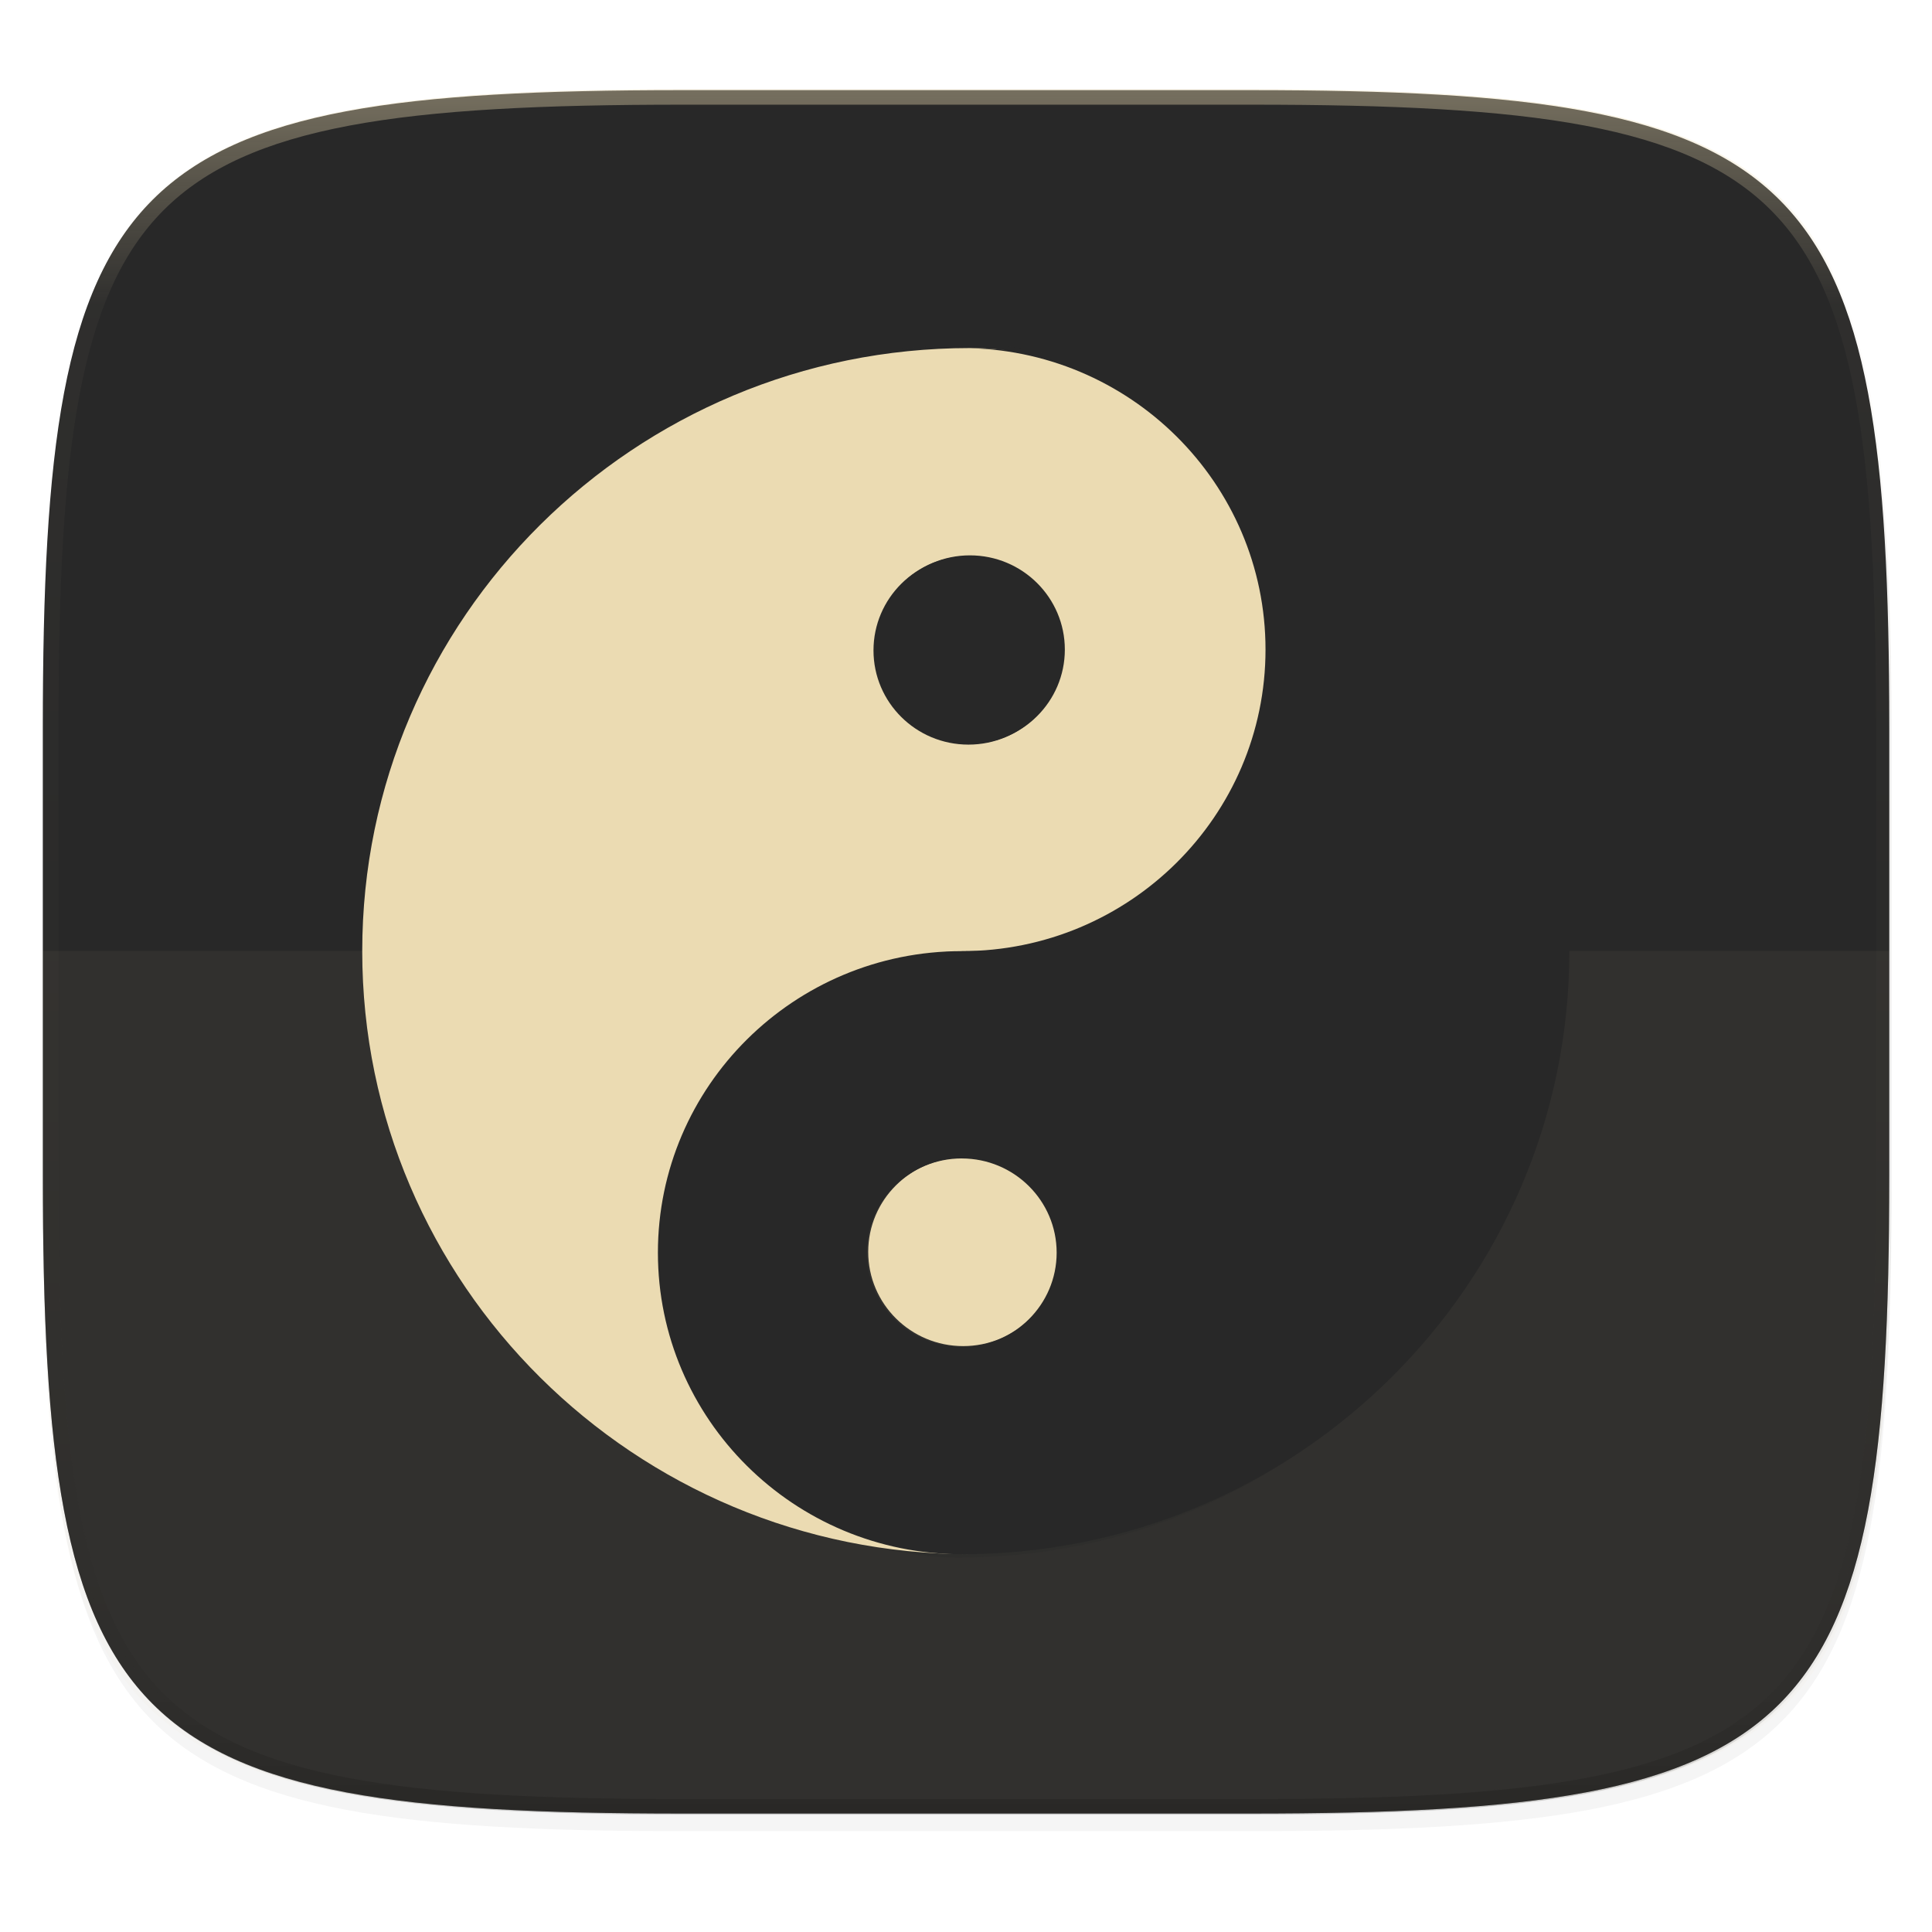 <svg width="256" height="256" viewBox="0 0 67.73 67.73" xmlns="http://www.w3.org/2000/svg">
    <defs>
        <clipPath id="c">
            <path d="M361.938-212C507.235-212 528-191.287 528-46.125v116.25C528 215.286 507.235 236 361.937 236H214.063C68.766 236 48 215.286 48 70.125v-116.25C48-191.287 68.765-212 214.063-212z" fill="#b16286"/>
        </clipPath>
        <linearGradient id="d" x1="296" x2="296" y1="-212" y2="236" gradientUnits="userSpaceOnUse">
            <stop offset="0" stop-color="#ebdbb2"/>
            <stop offset=".125" stop-color="#ebdbb2" stop-opacity=".098"/>
            <stop offset=".925" stop-opacity=".098"/>
            <stop offset="1" stop-opacity=".498"/>
        </linearGradient>
    </defs>
    <path transform="matrix(.27 0 0 .27 -7.129 -8.706)" d="M188.969 46C261.617 46 272 56.357 272 128.938v58.125c0 72.58-10.383 82.937-83.031 82.937H115.03C42.383 270 32 259.643 32 187.062v-58.125C32 56.358 42.383 46 115.031 46z" filter="url(#a)" opacity=".2"/>
    <path transform="matrix(.27 0 0 .27 -7.129 -8.706)" d="M188.969 44C261.617 44 272 54.357 272 126.938v58.124C272 257.644 261.617 268 188.969 268H115.03C42.383 268 32 257.643 32 185.062v-58.125C32 54.358 42.383 44 115.031 44z" filter="url(#b)" opacity=".1"/>
    <path d="M23.896 3.161c-9.797 0-15.394.697-18.545 3.843-3.15 3.147-3.85 8.738-3.85 18.526v15.677c0 9.788.7 15.379 3.85 18.525 3.15 3.147 8.748 3.844 18.545 3.844h19.941c9.798 0 15.395-.697 18.545-3.844 3.15-3.146 3.85-8.737 3.85-18.525V25.53c0-9.788-.7-15.38-3.85-18.526-3.15-3.146-8.747-3.843-18.545-3.843z" fill="#282828"/>
    <path d="M1.502 40.667v.54c0 9.788.699 15.379 3.85 18.525 3.15 3.147 8.747 3.844 18.544 3.844h19.941c9.798 0 15.395-.697 18.545-3.844 3.15-3.146 3.85-8.737 3.85-18.525v-.54c0 9.788-.7 15.38-3.85 18.526-3.15 3.146-8.747 3.843-18.545 3.843H23.896c-9.797 0-15.394-.697-18.545-3.843-3.15-3.147-3.85-8.738-3.85-18.526z" fill="#282828" opacity=".2"/>
    <path transform="matrix(.135 0 0 .135 -4.971 31.75)" d="M361.938-212C507.235-212 528-191.287 528-46.125v116.25C528 215.286 507.235 236 361.937 236H214.063C68.766 236 48 215.286 48 70.125v-116.25C48-191.287 68.765-212 214.063-212z" clip-path="url(#c)" fill="none" opacity=".4" stroke-linecap="round" stroke-linejoin="round" stroke-width="8" stroke="url(#d)"/>
    <path d="M1.502 33.337v9.34c0 9.145.699 14.368 3.85 17.308 3.15 2.94 8.747 3.59 18.544 3.59h19.941c9.798 0 15.395-.65 18.545-3.59 3.15-2.94 3.85-8.163 3.85-17.308v-9.34z" fill="#ebdbb2" opacity=".05"/>
    <g transform="matrix(-.106 0 0 -.106 56.82 55.919)" fill="#282828" filter="url(#e)" opacity=".3">
        <path d="M214.24 13.555c55.2 0 100 44.8 100 100s-44.8 100-100 100-100 44.8-100 100 44.8 100 100 100c110.4 0 200-89.6 200-200s-89.6-200-200-200zm0 268.75c17.25 0 31.25 14 31.25 31.25s-14 31.25-31.25 31.25-31.25-14-31.25-31.25 14-31.25 31.25-31.25z"/>
    </g>
    <g transform="matrix(.106 0 0 .106 10.897 10.769)" fill="#282828" filter="url(#f)" opacity=".3">
        <path d="M214.24 13.555c55.2 0 100 44.8 100 100s-44.8 100-100 100-100 44.8-100 100 44.8 100 100 100c110.4 0 200-89.6 200-200s-89.6-200-200-200zm0 268.75c17.25 0 31.25 14 31.25 31.25s-14 31.25-31.25 31.25-31.25-14-31.25-31.25 14-31.25 31.25-31.25z"/>
    </g>
    <g fill="#ebdbb2">
        <path d="M34.002 54.486c-5.88 0-10.651-4.736-10.651-10.571S28.122 33.344 34 33.344s10.651-4.736 10.651-10.571-4.771-10.571-10.65-10.571c-11.759 0-21.302 9.471-21.302 21.142s9.543 21.142 21.302 21.142zm0-28.41c-1.838 0-3.329-1.48-3.329-3.303s1.491-3.304 3.329-3.304 3.328 1.48 3.328 3.304-1.491 3.303-3.328 3.303z"/>
        <path d="M30.437 43.887c0 1.824 1.49 3.303 3.329 3.303s3.328-1.479 3.328-3.303c0-1.824-1.49-3.303-3.328-3.303s-3.329 1.479-3.329 3.303z"/>
    </g>
    <g fill="#282828">
        <path d="M33.715 12.202c5.879 0 10.65 4.735 10.65 10.57 0 5.836-4.771 10.572-10.65 10.572s-10.651 4.736-10.651 10.57 4.772 10.572 10.65 10.572c11.76 0 21.302-9.472 21.302-21.142s-9.543-21.142-21.301-21.142zm0 28.41c1.837 0 3.328 1.48 3.328 3.303s-1.491 3.303-3.328 3.303-3.329-1.48-3.329-3.303 1.492-3.304 3.329-3.304z"/>
        <path d="M37.28 22.8c0-1.824-1.491-3.303-3.33-3.303s-3.328 1.48-3.328 3.304c0 1.824 1.49 3.303 3.329 3.303s3.328-1.479 3.328-3.303z"/>
    </g>
</svg>
